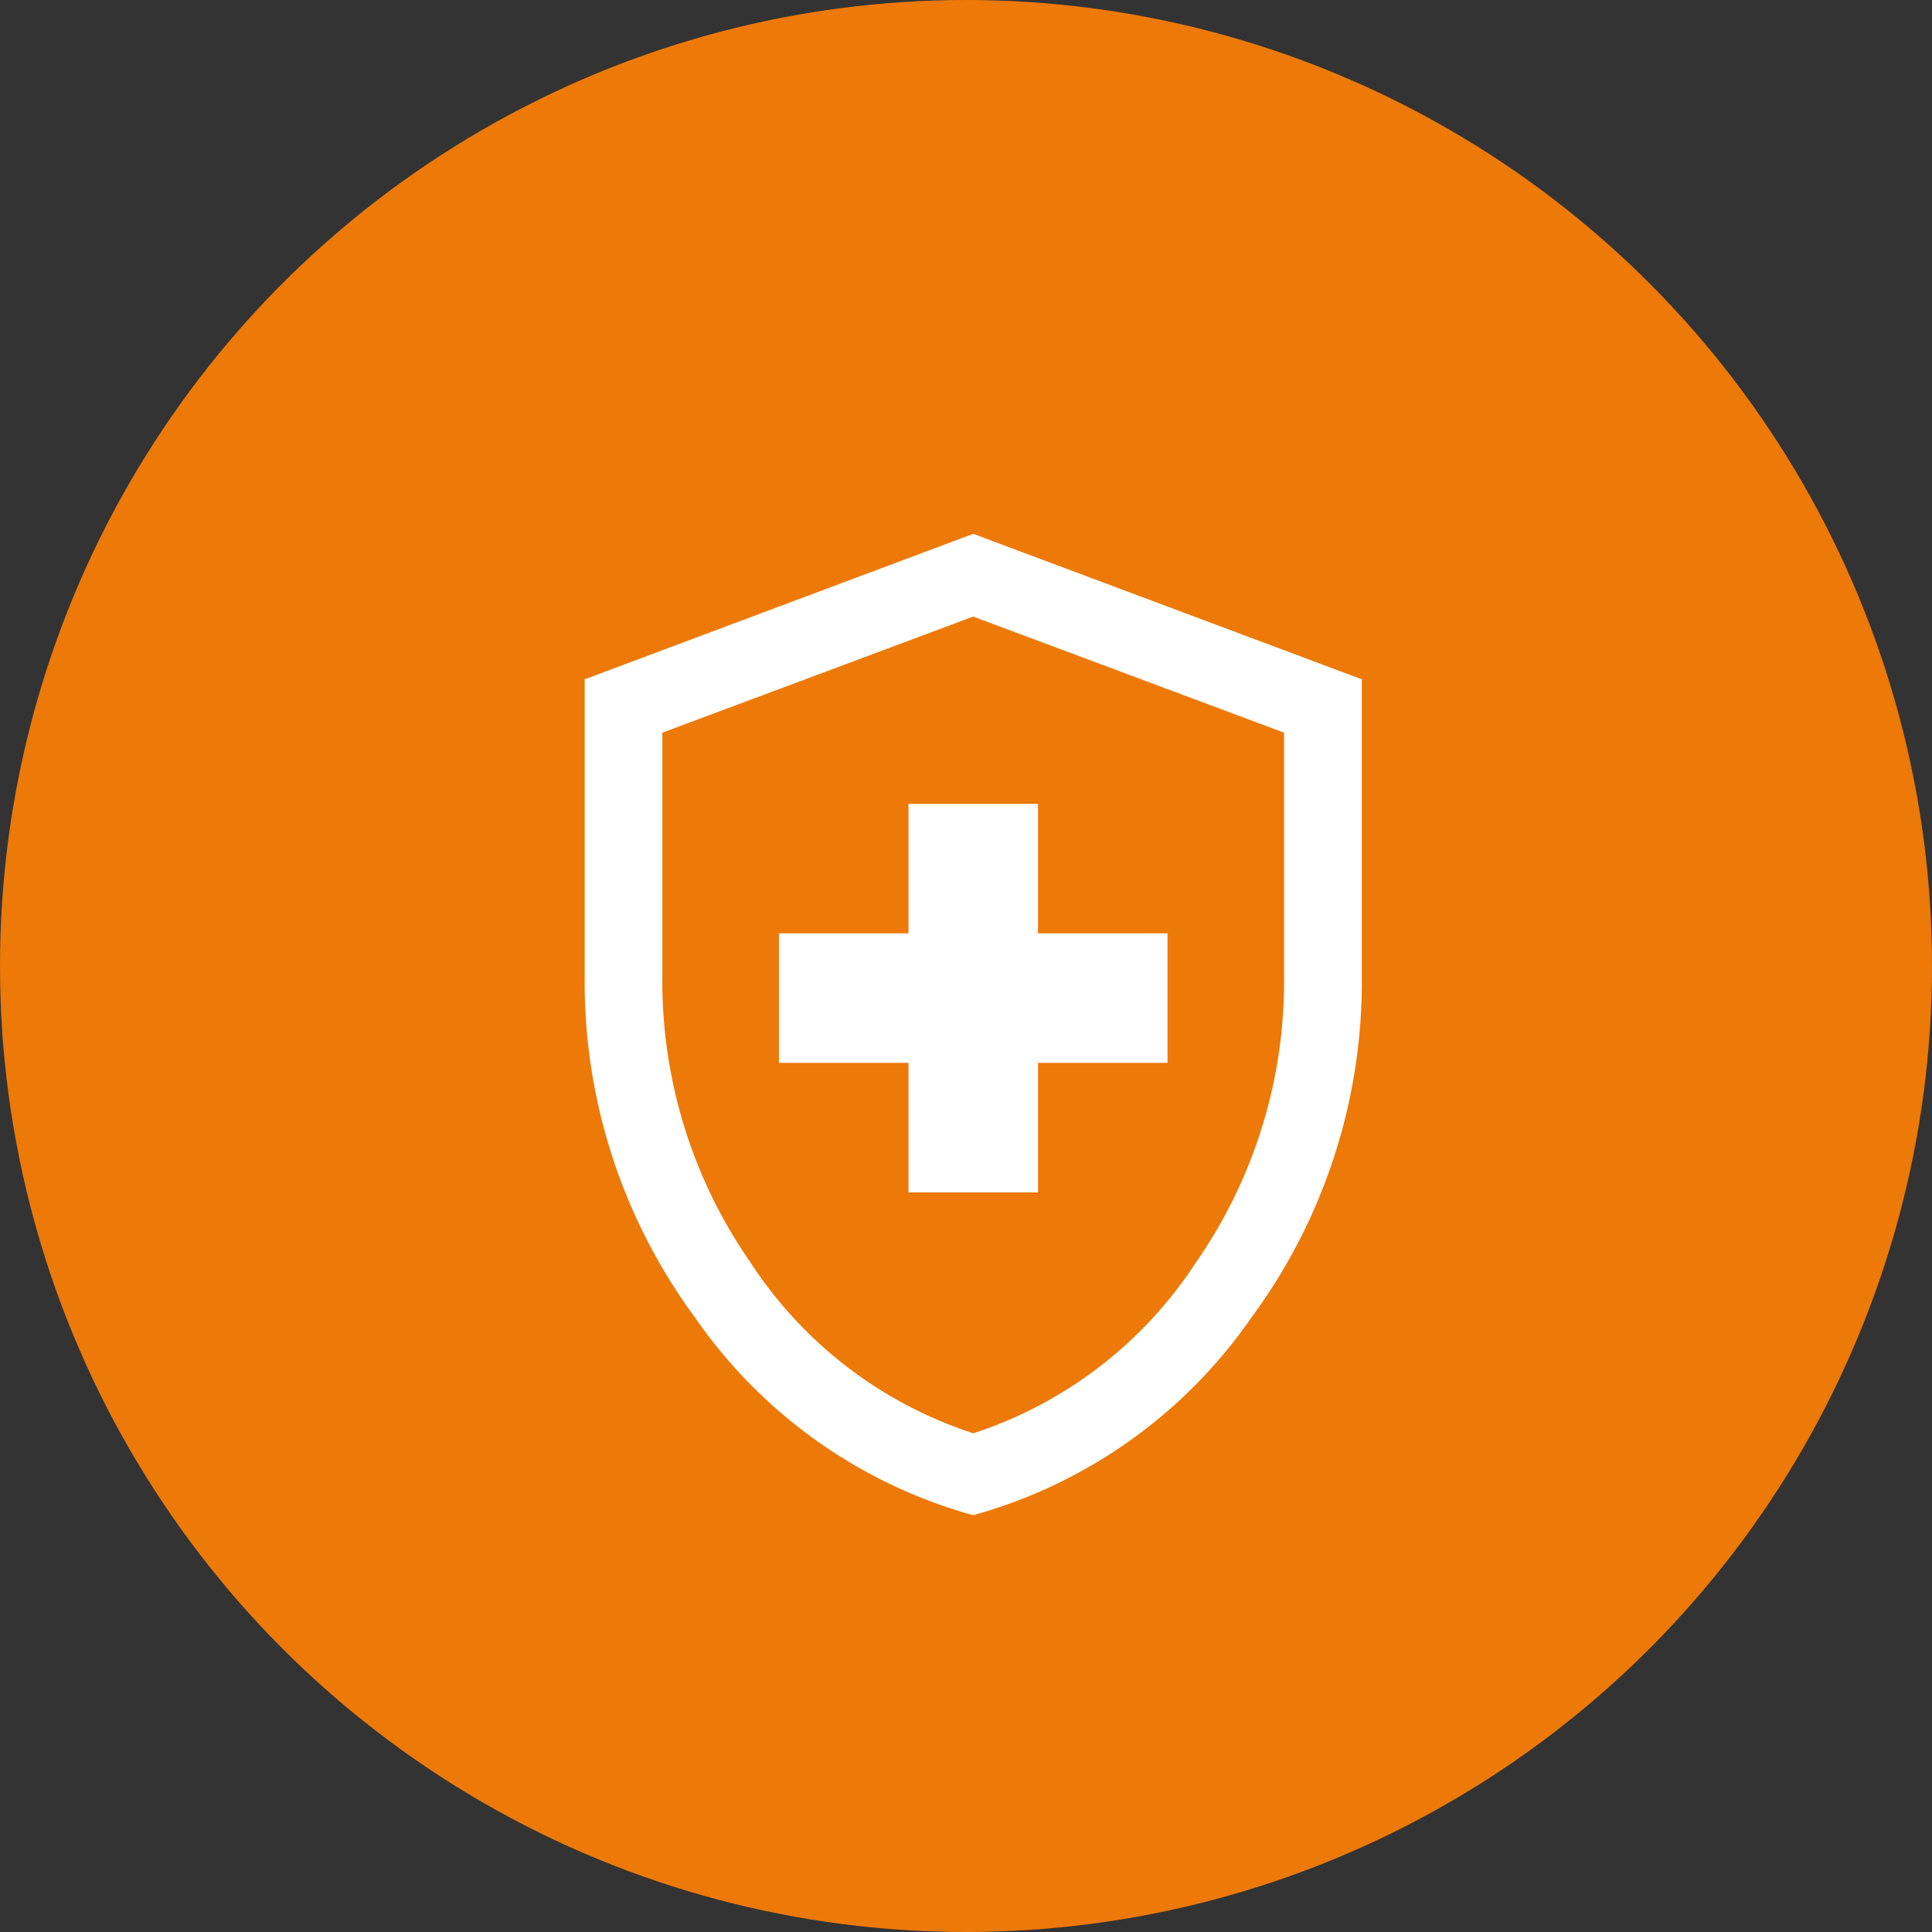<svg xmlns="http://www.w3.org/2000/svg" width="76" height="76" viewBox="0 0 76 76">
  <rect x="0" y="0" width="76" height="76" fill="#333333" stroke="none"/>
  <g id="ikona_bezpieczesntwo" data-name="ikona bezpieczesntwo" transform="translate(-1200 -2725)">
    <circle id="Ellipse_110" data-name="Ellipse 110" cx="38" cy="38" r="38" transform="translate(1200 2725)" fill="#ed7908"/>
    <path id="health_and_safety_24dp_FILL0_wght300_GRAD0_opsz24" d="M192.737-832.555h5.095v-5.095h5.095v-5.095h-5.095v-5.095h-5.095v5.095h-5.095v5.095h5.095Zm2.547,12.7a19.684,19.684,0,0,1-10.948-7.783A22.236,22.236,0,0,1,180-841.012v-11.726l15.285-5.722,15.285,5.722v11.726a22.236,22.236,0,0,1-4.337,13.372A19.684,19.684,0,0,1,195.285-819.857Zm0-3.221a16.584,16.584,0,0,0,8.763-6.725,19.356,19.356,0,0,0,3.465-11.209v-9.629l-12.228-4.566-12.228,4.566v9.629a19.356,19.356,0,0,0,3.464,11.209A16.584,16.584,0,0,0,195.285-823.078ZM195.285-839.159Z" transform="translate(1043 3604.46)" fill="#fff"/>
  </g>
</svg>
